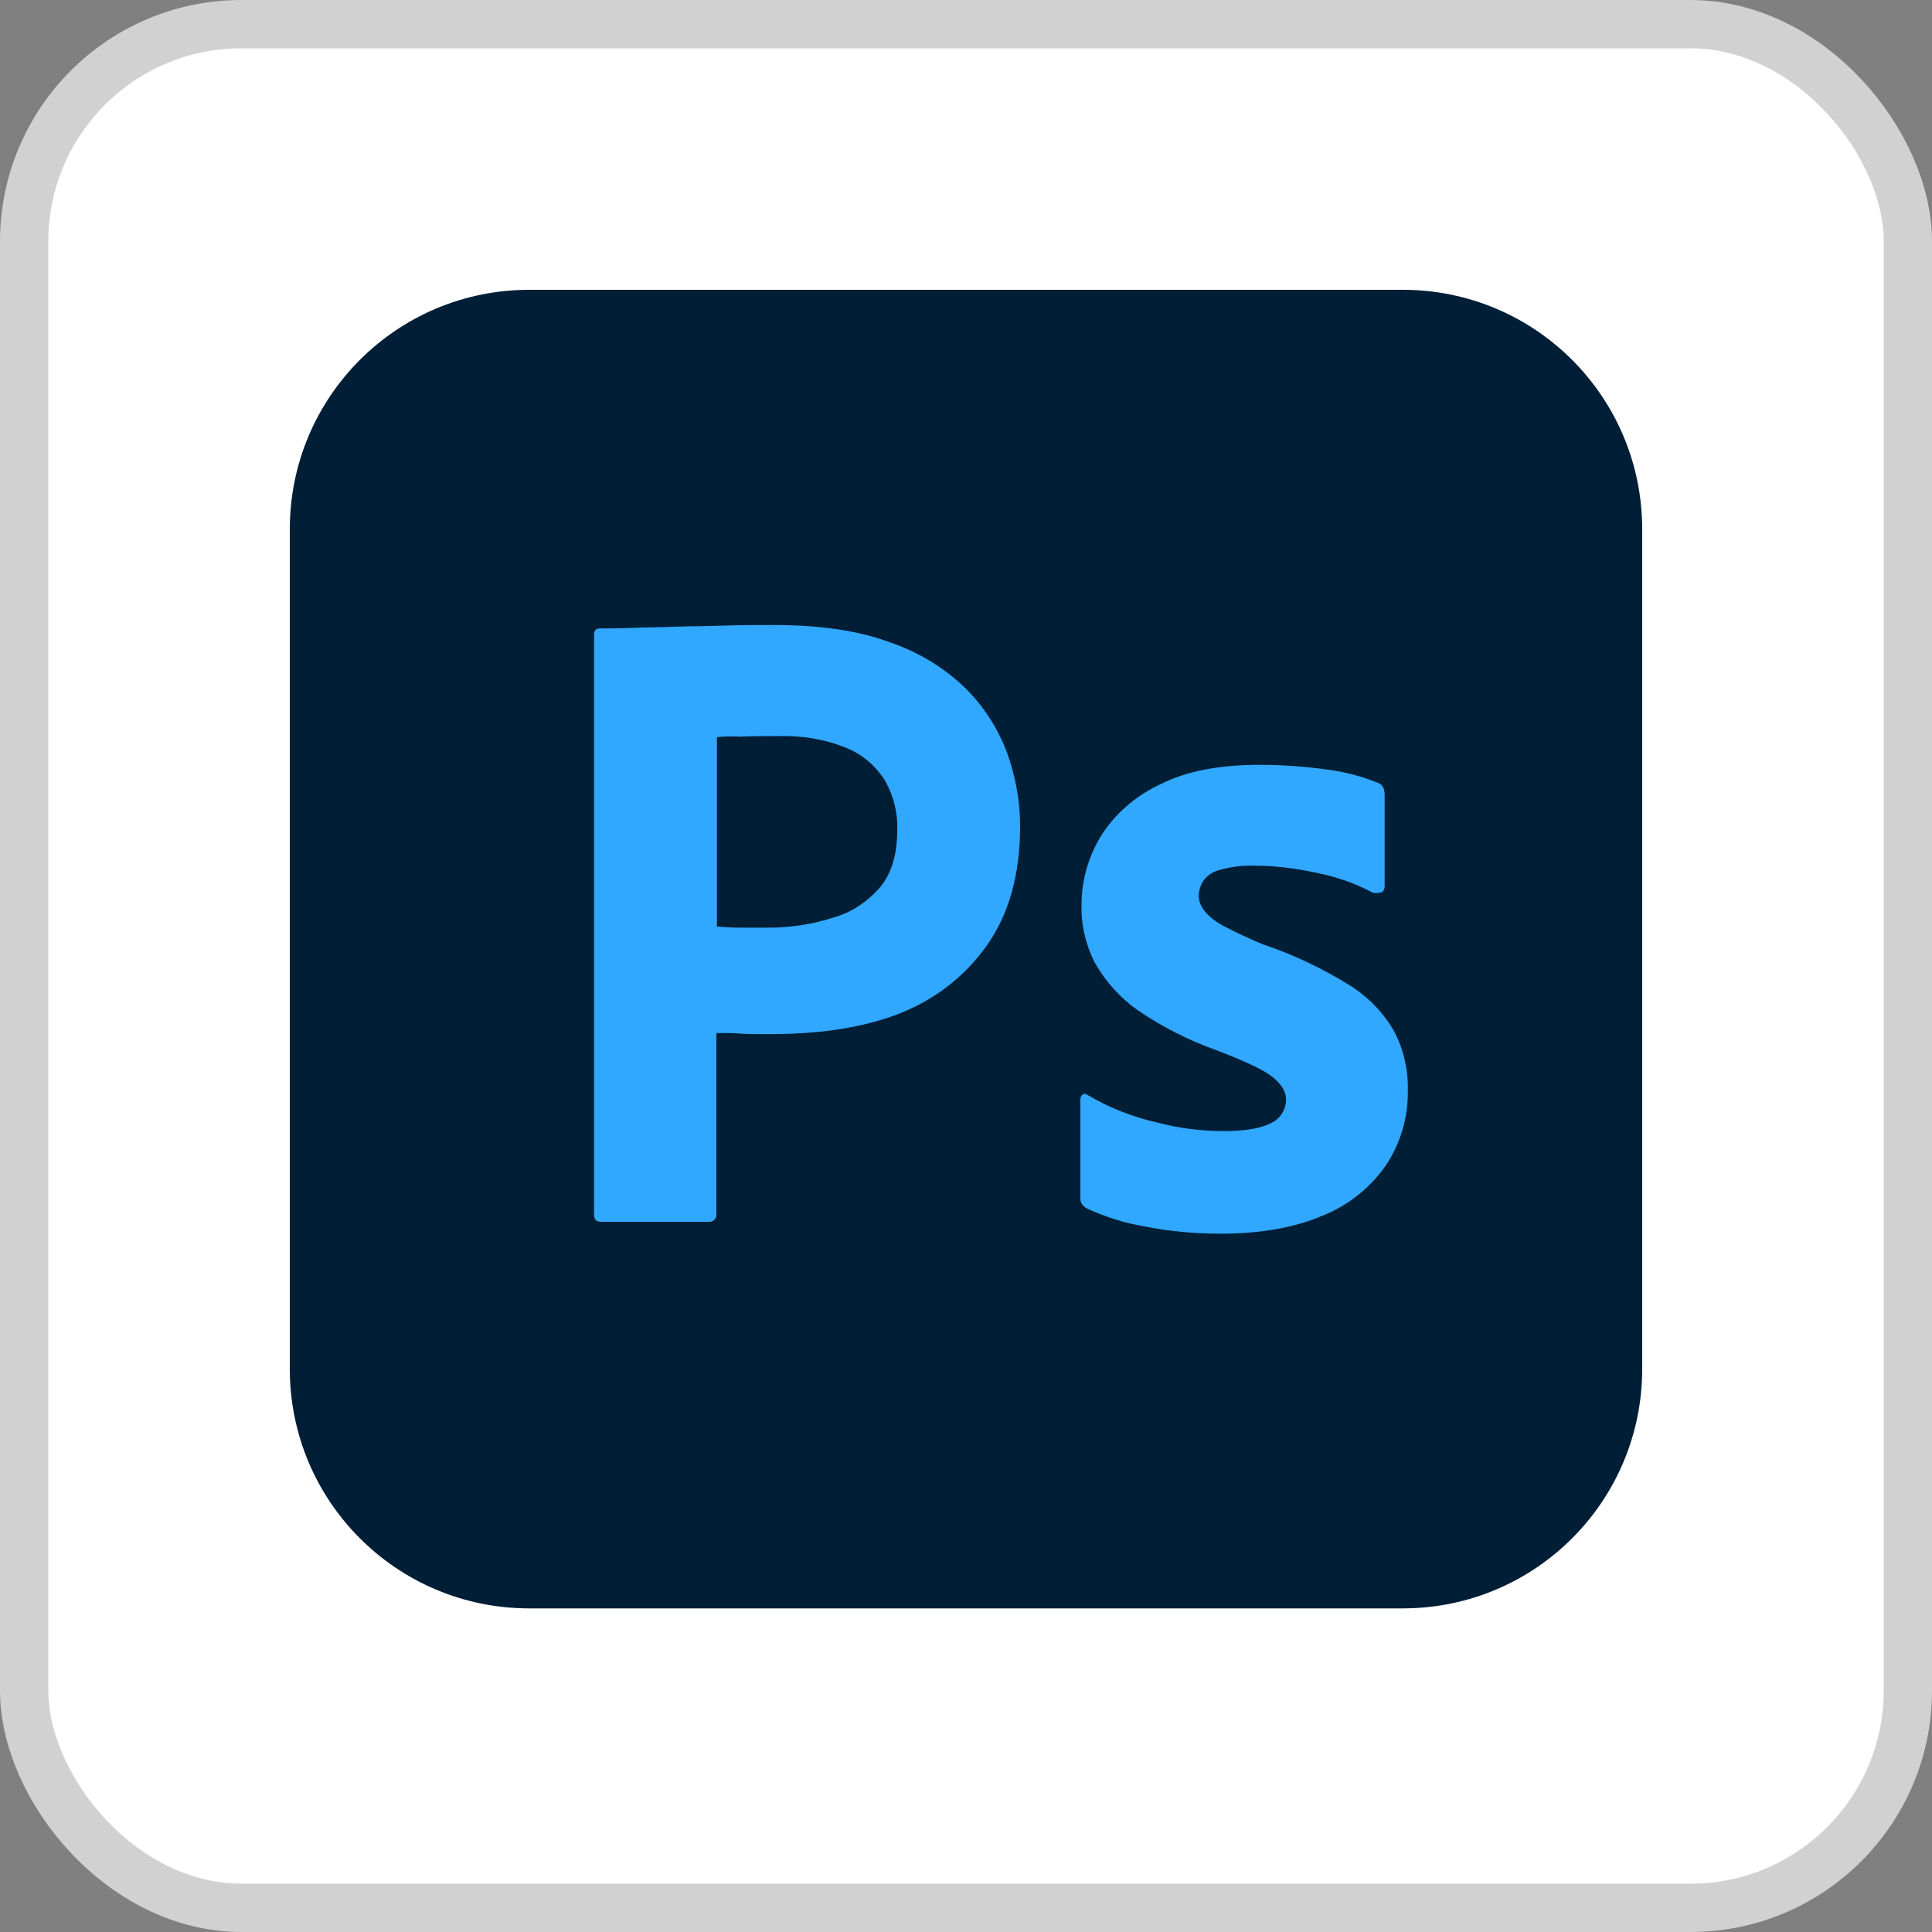 <svg width="40" height="40" viewBox="0 0 40 40" fill="none" xmlns="http://www.w3.org/2000/svg">
<rect x="0" y="0" width="40" height="40" fill="#808080" stroke="none"/>
<rect x="0.5" y="0.5" width="39" height="39" rx="4.5" fill="white" stroke="#D1D1D1"/>
<g clip-path="url(#clip0_1_4984)">
<path d="M10.958 6H29.042C31.783 6 34 8.217 34 10.958V28.342C34 31.083 31.783 33.3 29.042 33.3H10.958C8.217 33.3 6 31.083 6 28.342V10.958C6 8.217 8.217 6 10.958 6Z" fill="#001E36"/>
<path d="M12.3 25.145V13.14C12.3 13.058 12.335 13.011 12.417 13.011C12.615 13.011 12.802 13.011 13.07 13C13.35 12.988 13.642 12.988 13.957 12.976C14.272 12.965 14.61 12.965 14.972 12.953C15.333 12.941 15.683 12.941 16.033 12.941C16.99 12.941 17.783 13.058 18.437 13.303C19.02 13.501 19.557 13.828 20 14.26C20.373 14.633 20.665 15.088 20.852 15.59C21.027 16.08 21.12 16.581 21.12 17.106C21.12 18.11 20.887 18.938 20.42 19.591C19.953 20.245 19.3 20.735 18.542 21.015C17.748 21.306 16.873 21.411 15.917 21.411C15.637 21.411 15.45 21.411 15.333 21.4C15.217 21.388 15.053 21.388 14.832 21.388V25.133C14.843 25.215 14.785 25.285 14.703 25.296C14.692 25.296 14.68 25.296 14.657 25.296H12.44C12.347 25.296 12.3 25.25 12.3 25.145ZM14.843 15.263V19.183C15.007 19.195 15.158 19.206 15.298 19.206H15.917C16.372 19.206 16.827 19.136 17.258 18.996C17.632 18.891 17.958 18.67 18.215 18.378C18.46 18.086 18.577 17.69 18.577 17.176C18.588 16.815 18.495 16.453 18.308 16.138C18.11 15.835 17.83 15.601 17.492 15.473C17.06 15.298 16.593 15.228 16.115 15.24C15.812 15.24 15.543 15.24 15.322 15.251C15.088 15.24 14.925 15.251 14.843 15.263Z" fill="#31A8FF"/>
<path d="M28.4 18.472C28.05 18.285 27.677 18.157 27.28 18.075C26.848 17.982 26.417 17.923 25.973 17.923C25.74 17.912 25.495 17.947 25.273 18.005C25.122 18.04 24.993 18.122 24.912 18.238C24.853 18.332 24.818 18.448 24.818 18.553C24.818 18.658 24.865 18.763 24.935 18.857C25.04 18.985 25.18 19.09 25.332 19.172C25.6 19.312 25.88 19.44 26.16 19.557C26.79 19.767 27.397 20.058 27.957 20.408C28.342 20.653 28.657 20.98 28.878 21.377C29.065 21.75 29.158 22.158 29.147 22.578C29.158 23.127 28.995 23.675 28.692 24.13C28.365 24.597 27.91 24.958 27.385 25.168C26.813 25.413 26.113 25.542 25.273 25.542C24.737 25.542 24.212 25.495 23.687 25.39C23.278 25.32 22.87 25.192 22.497 25.017C22.415 24.97 22.357 24.888 22.368 24.795V22.765C22.368 22.73 22.38 22.683 22.415 22.66C22.45 22.637 22.485 22.648 22.52 22.672C22.975 22.94 23.453 23.127 23.967 23.243C24.41 23.36 24.877 23.418 25.343 23.418C25.787 23.418 26.102 23.36 26.312 23.255C26.498 23.173 26.627 22.975 26.627 22.765C26.627 22.602 26.533 22.45 26.347 22.298C26.16 22.147 25.775 21.972 25.203 21.75C24.608 21.54 24.06 21.26 23.547 20.91C23.185 20.653 22.882 20.315 22.66 19.918C22.473 19.545 22.38 19.137 22.392 18.728C22.392 18.227 22.532 17.748 22.788 17.317C23.08 16.85 23.512 16.477 24.013 16.243C24.562 15.963 25.25 15.835 26.078 15.835C26.557 15.835 27.047 15.87 27.525 15.94C27.875 15.987 28.213 16.08 28.528 16.208C28.575 16.22 28.622 16.267 28.645 16.313C28.657 16.36 28.668 16.407 28.668 16.453V18.355C28.668 18.402 28.645 18.448 28.61 18.472C28.505 18.495 28.447 18.495 28.4 18.472Z" fill="#31A8FF"/>
</g>
<defs>
<clipPath id="clip0_1_4984">
<rect width="28" height="27.3" fill="white" transform="translate(6 6)"/>
</clipPath>
</defs>
</svg>
